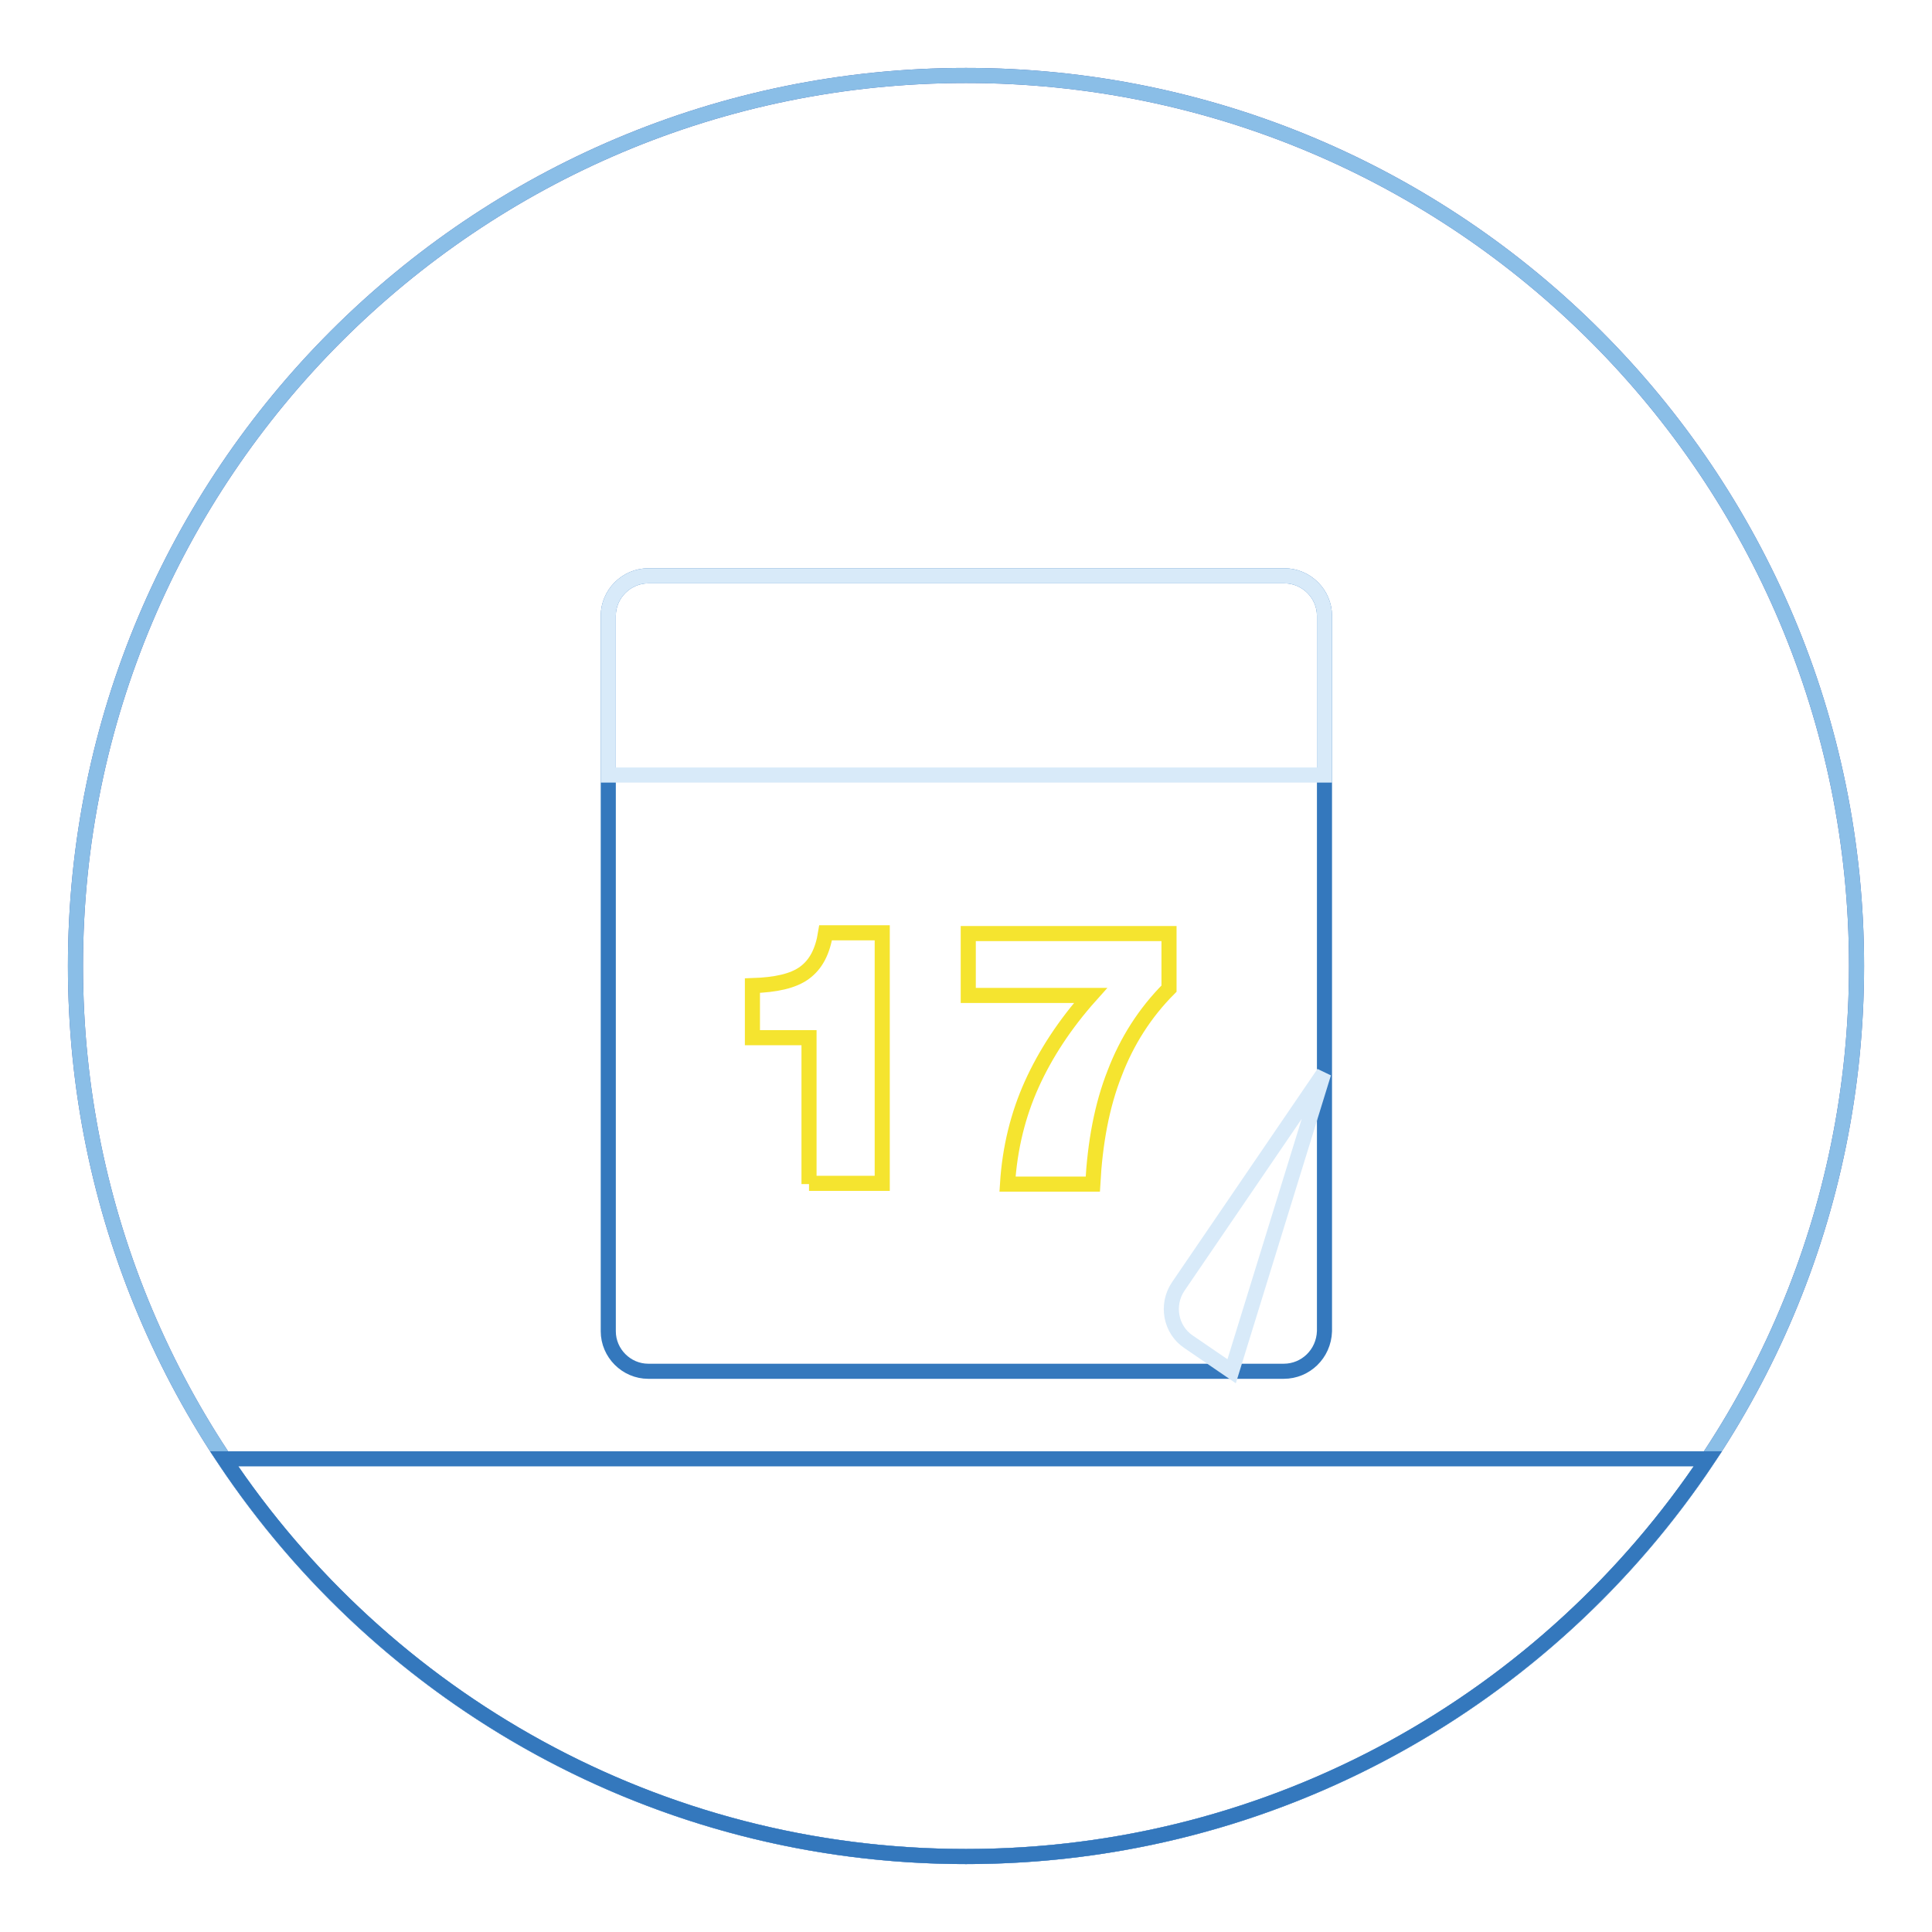 <?xml version="1.0" encoding="utf-8"?>
<!-- Svg Vector Icons : http://www.onlinewebfonts.com/icon -->
<!DOCTYPE svg PUBLIC "-//W3C//DTD SVG 1.1//EN" "http://www.w3.org/Graphics/SVG/1.1/DTD/svg11.dtd">
<svg version="1.1" xmlns="http://www.w3.org/2000/svg" xmlns:xlink="http://www.w3.org/1999/xlink" x="0px" y="0px" viewBox="0 0 256 256" enable-background="new 0 0 256 256" xml:space="preserve">
<g> <path stroke-width="2" fill-opacity="0" stroke="#4260ab"  d="M10,128c0,65.2,52.8,118,118,118c65.2,0,118-52.8,118-118c0-65.2-52.8-118-118-118C62.8,10,10,62.8,10,128z "/> <path stroke-width="2" fill-opacity="0" stroke="#8abee7"  d="M10,128c0,65.2,52.8,118,118,118c65.2,0,118-52.8,118-118c0-65.2-52.8-118-118-118C62.8,10,10,62.8,10,128z "/> <path stroke-width="2" fill-opacity="0" stroke="#3478bd"  d="M226.3,193.3H29.7C50.9,225.1,87,246,128,246C169,246,205.1,225.1,226.3,193.3z M170.1,181.7H85.9 c-2.9,0-5.3-2.4-5.3-5.3V81.6c0-2.9,2.4-5.3,5.3-5.3h84.3c2.9,0,5.3,2.4,5.3,5.3v94.8C175.4,179.4,173,181.7,170.1,181.7z"/> <path stroke-width="2" fill-opacity="0" stroke="#d8eaf9"  d="M175.4,102.7H80.6V81.6c0-2.9,2.4-5.3,5.3-5.3h84.3c2.9,0,5.3,2.4,5.3,5.3V102.7z"/> <path stroke-width="2" fill-opacity="0" stroke="#f5e42f"  d="M107.2,156.9v-19.4h-7.5v-6.9c3.1-0.1,5.4-0.6,6.9-1.7c1.5-1.1,2.4-2.8,2.8-5.3h7.5v33.2H107.2z  M133.5,156.9c0.3-4.8,1.4-9.2,3.2-13.2c1.8-4,4.4-8,7.8-11.8h-16.2v-8.2h26.6v7.3c-3.2,3.2-5.6,7-7.2,11.2 c-1.7,4.3-2.6,9.2-2.9,14.7H133.5z"/> <path stroke-width="2" fill-opacity="0" stroke="#d8eaf9"  d="M163.2,181.7l-5.7-3.9c-2.4-1.6-3-4.9-1.4-7.3l19.3-28.3L163.2,181.7z"/></g>
</svg>